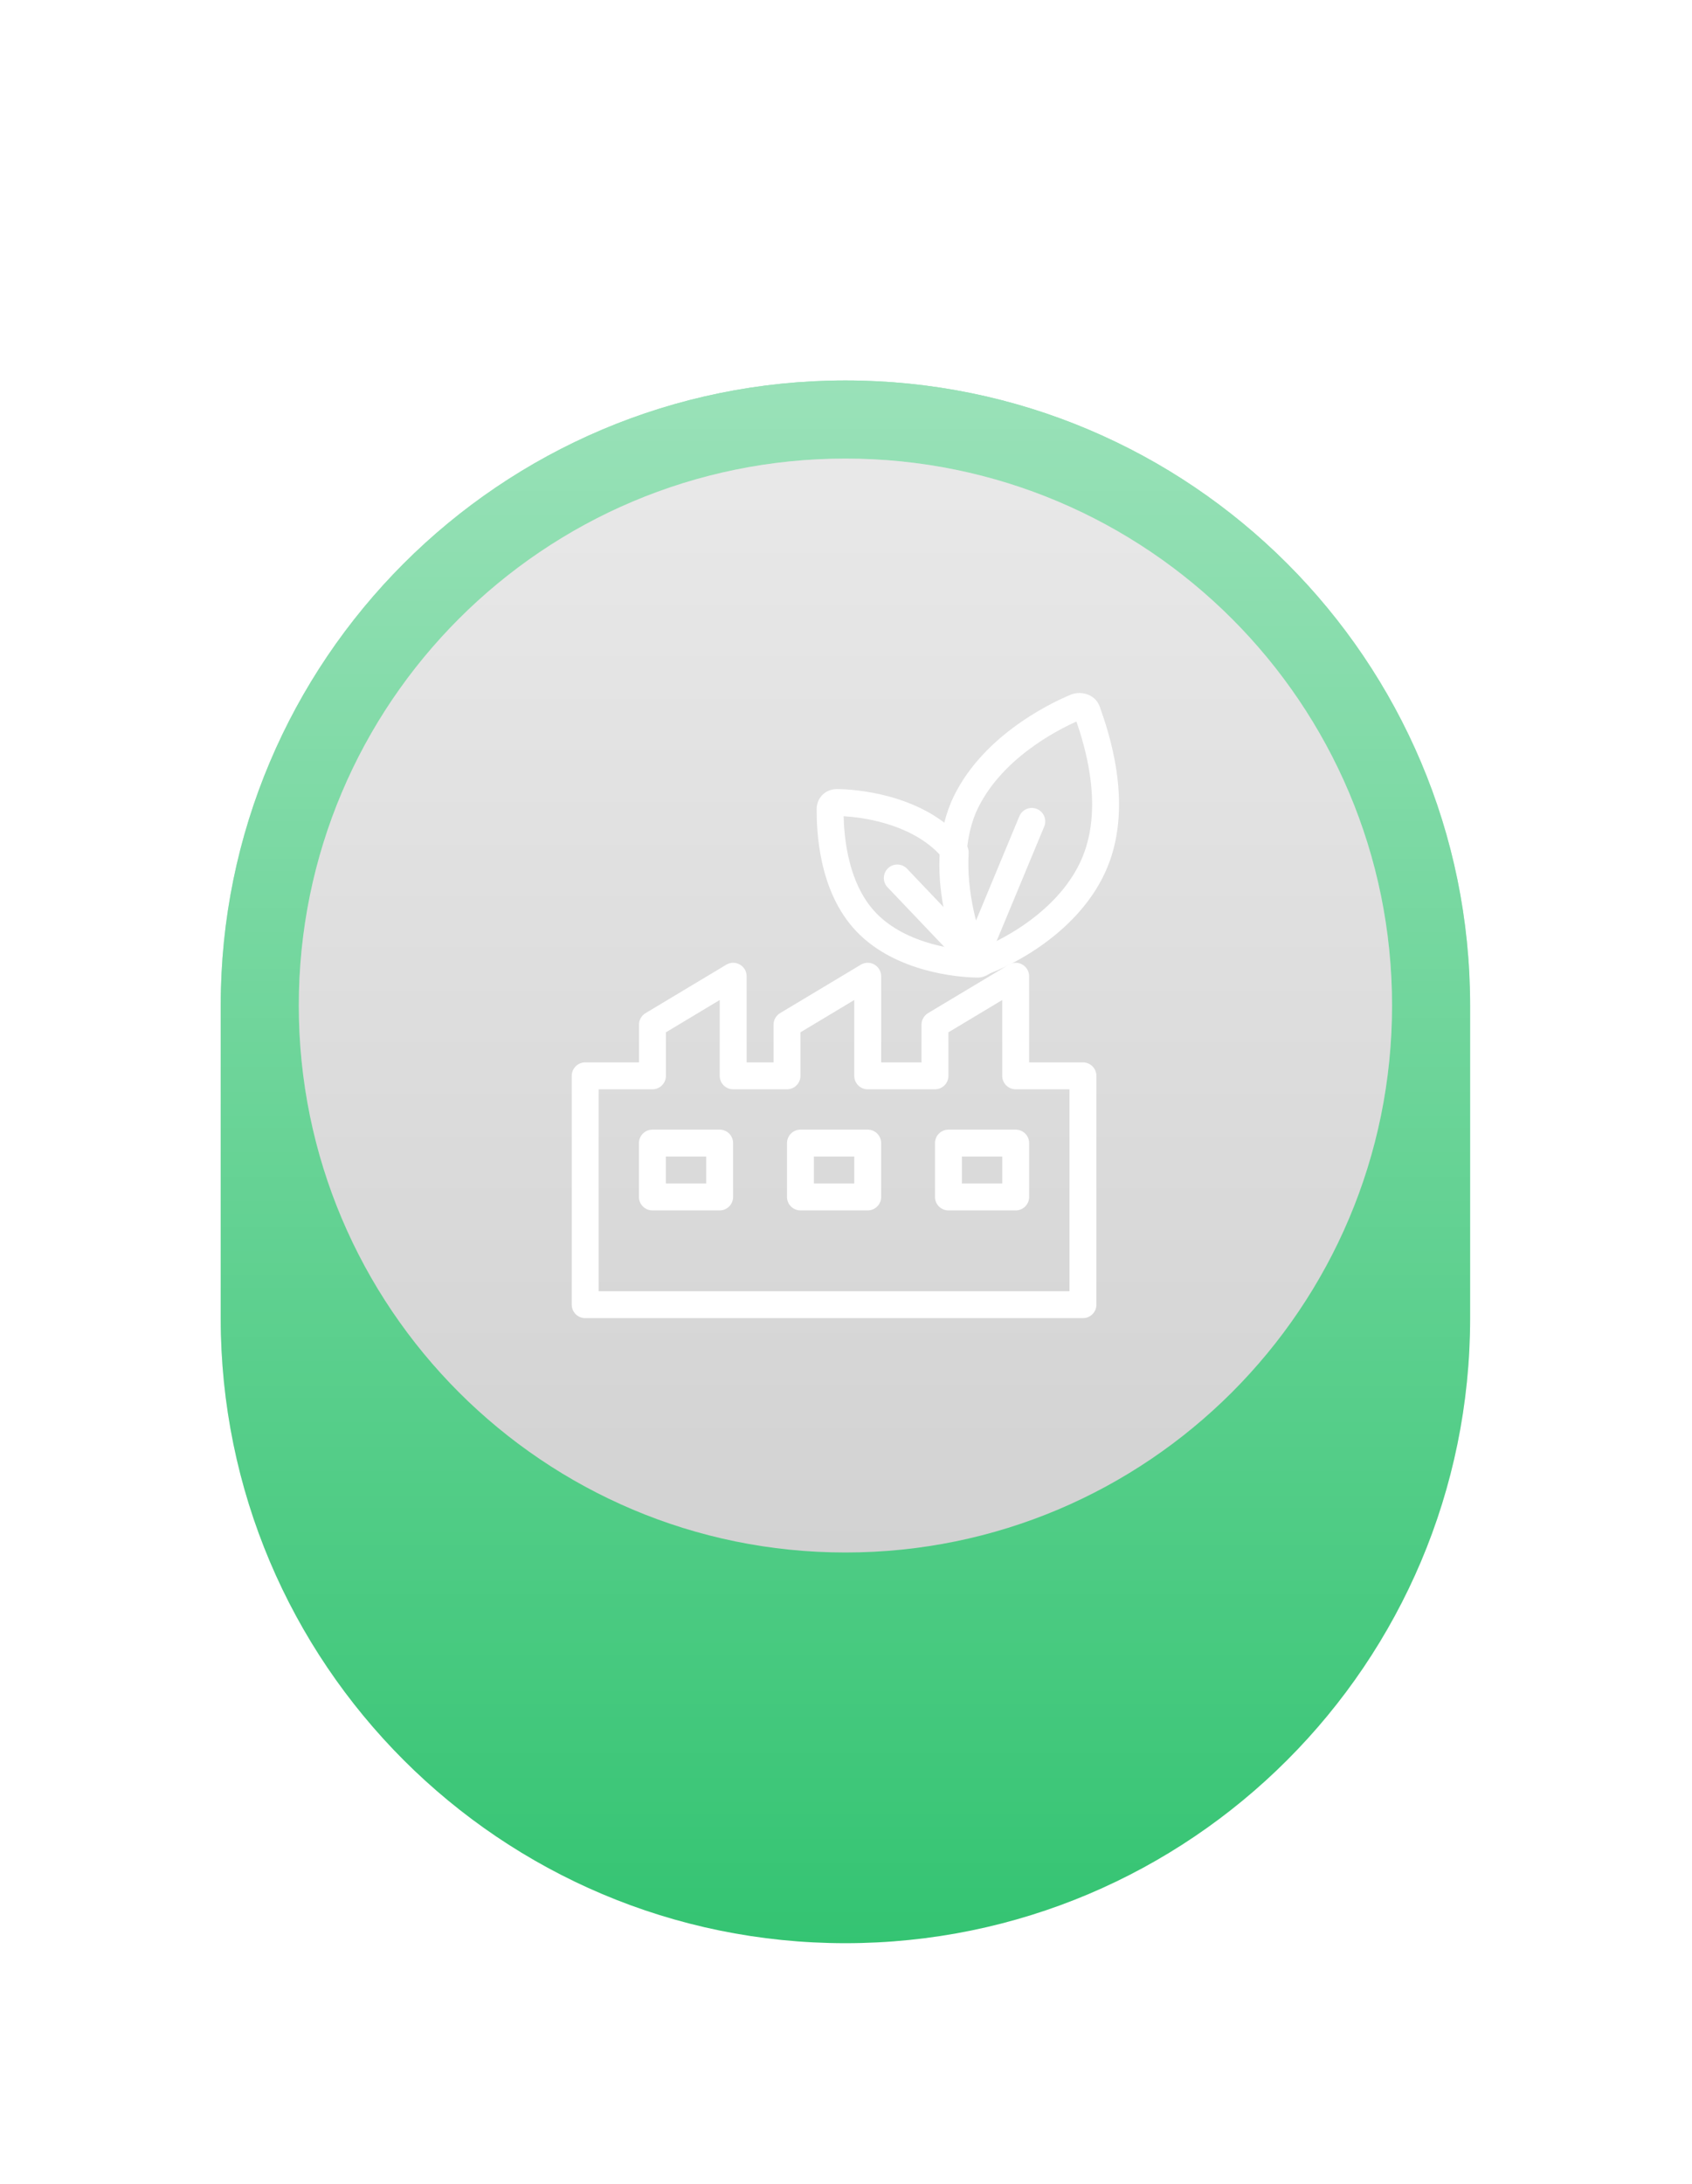 <svg width="69" height="89" viewBox="0 0 69 89" fill="none" xmlns="http://www.w3.org/2000/svg">
<g filter="url(#filter0_d)">
<path d="M9 25.982C9 11.912 20.406 0.506 34.476 0.506C48.546 0.506 59.952 11.912 59.952 25.982V38.72C59.952 52.79 48.546 64.196 34.476 64.196C20.406 64.196 9 52.79 9 38.72V25.982Z" fill="#34C472"/>
<path d="M9 25.982C9 11.912 20.406 0.506 34.476 0.506C48.546 0.506 59.952 11.912 59.952 25.982V38.72C59.952 52.79 48.546 64.196 34.476 64.196C20.406 64.196 9 52.79 9 38.72V25.982Z" fill="url(#paint0_linear)" fill-opacity="0.5"/>
<g style="mix-blend-mode:multiply">
<path d="M56.768 25.981C56.768 13.67 46.788 3.69 34.476 3.69C22.165 3.69 12.185 13.67 12.185 25.981C12.185 38.292 22.165 48.273 34.476 48.273C46.788 48.273 56.768 38.292 56.768 25.981Z" fill="#D2D2D2"/>
</g>
<path style="mix-blend-mode:multiply" d="M56.768 25.981C56.768 13.67 46.788 3.69 34.476 3.69C22.165 3.69 12.185 13.67 12.185 25.981C12.185 38.292 22.165 48.273 34.476 48.273C46.788 48.273 56.768 38.292 56.768 25.981Z" fill="url(#paint1_linear)" fill-opacity="0.5"/>
<path fill-rule="evenodd" clip-rule="evenodd" d="M36.213 20.386C36.433 20.177 36.78 20.185 36.989 20.405L40.28 23.861C40.489 24.08 40.481 24.427 40.262 24.637C40.042 24.845 39.695 24.837 39.486 24.618L36.194 21.161C35.985 20.942 35.994 20.595 36.213 20.386Z" fill="white"/>
<path fill-rule="evenodd" clip-rule="evenodd" d="M42.287 17.97C42.567 18.086 42.7 18.407 42.583 18.687L40.279 24.228C40.163 24.508 39.842 24.64 39.562 24.524C39.282 24.408 39.15 24.087 39.266 23.807L41.57 18.266C41.687 17.986 42.008 17.854 42.287 17.97Z" fill="white"/>
<path fill-rule="evenodd" clip-rule="evenodd" d="M43.808 14.151L43.81 14.157C43.809 14.155 43.809 14.153 43.808 14.151ZM43.897 14.407C44.068 14.905 44.312 15.678 44.444 16.575C44.601 17.64 44.592 18.833 44.15 19.915C43.707 20.998 42.883 21.858 42.032 22.495C41.281 23.056 40.538 23.423 40.086 23.603C39.903 23.145 39.641 22.372 39.501 21.465C39.339 20.411 39.347 19.221 39.787 18.14C40.258 17.054 41.096 16.193 41.956 15.548C42.697 14.992 43.43 14.615 43.897 14.407ZM44.847 13.799C44.75 13.513 44.52 13.358 44.324 13.293C44.129 13.228 43.911 13.228 43.716 13.293C43.704 13.297 43.692 13.301 43.681 13.306C43.184 13.51 42.249 13.957 41.298 14.671C40.348 15.383 39.35 16.385 38.778 17.71L38.774 17.72C38.229 19.052 38.237 20.466 38.417 21.632C38.595 22.788 38.949 23.744 39.155 24.22C39.257 24.491 39.479 24.639 39.67 24.703C39.865 24.767 40.083 24.767 40.278 24.702L40.287 24.699C40.802 24.518 41.743 24.081 42.689 23.373C43.635 22.666 44.621 21.66 45.166 20.33C45.711 18.998 45.702 17.585 45.53 16.415C45.357 15.244 45.014 14.271 44.848 13.8L44.847 13.799Z" fill="white"/>
<path fill-rule="evenodd" clip-rule="evenodd" d="M33.539 17.396C33.704 17.232 33.919 17.16 34.126 17.16C34.55 17.16 35.383 17.22 36.302 17.475C37.218 17.729 38.265 18.191 39.071 19.026C39.152 19.107 39.212 19.187 39.25 19.239L39.255 19.245C39.298 19.302 39.318 19.327 39.341 19.351C39.452 19.462 39.51 19.614 39.501 19.771C39.407 21.376 39.88 22.914 40.16 23.636C40.326 23.653 40.48 23.745 40.572 23.894C40.706 24.11 40.673 24.39 40.493 24.57C40.412 24.652 40.316 24.711 40.241 24.748C40.183 24.777 40.047 24.841 39.886 24.841C39.461 24.841 38.629 24.781 37.709 24.526C36.792 24.271 35.743 23.809 34.937 22.972C34.128 22.131 33.725 21.062 33.521 20.138C33.317 19.209 33.303 18.381 33.303 17.983C33.303 17.776 33.374 17.561 33.539 17.396ZM34.403 18.266C34.413 18.669 34.452 19.261 34.593 19.902C34.773 20.719 35.111 21.57 35.728 22.211C36.348 22.855 37.192 23.243 38.003 23.469C38.362 23.568 38.705 23.634 39.006 23.675C38.714 22.826 38.349 21.428 38.396 19.928C38.391 19.921 38.386 19.915 38.382 19.909C38.38 19.907 38.379 19.905 38.377 19.903C38.334 19.846 38.315 19.821 38.291 19.797L38.284 19.79C37.664 19.146 36.82 18.758 36.009 18.532C35.377 18.357 34.792 18.288 34.403 18.266Z" fill="white"/>
<path fill-rule="evenodd" clip-rule="evenodd" d="M30.169 24.31C30.341 24.407 30.448 24.589 30.448 24.787V28.298H31.545V26.762C31.545 26.569 31.646 26.391 31.811 26.291L35.103 24.317C35.272 24.215 35.483 24.212 35.655 24.31C35.827 24.407 35.934 24.589 35.934 24.787V28.298H37.579V26.762C37.579 26.569 37.681 26.391 37.846 26.291L41.137 24.317C41.307 24.215 41.518 24.212 41.69 24.31C41.862 24.407 41.968 24.589 41.968 24.787V28.298H44.163C44.466 28.298 44.711 28.544 44.711 28.847V38.173C44.711 38.476 44.466 38.721 44.163 38.721H23.864C23.561 38.721 23.316 38.476 23.316 38.173V28.847C23.316 28.544 23.561 28.298 23.864 28.298H26.059V26.762C26.059 26.569 26.16 26.391 26.325 26.291L29.617 24.317C29.786 24.215 29.997 24.212 30.169 24.31ZM27.156 27.073V28.847C27.156 29.15 26.91 29.395 26.607 29.395H24.413V37.624H43.614V29.395H41.42C41.117 29.395 40.871 29.15 40.871 28.847V25.756L38.677 27.073V28.847C38.677 29.15 38.431 29.395 38.128 29.395H35.385C35.082 29.395 34.837 29.15 34.837 28.847V25.756L32.642 27.073V28.847C32.642 29.15 32.396 29.395 32.093 29.395H29.899C29.596 29.395 29.35 29.15 29.35 28.847V25.756L27.156 27.073Z" fill="white"/>
<path fill-rule="evenodd" clip-rule="evenodd" d="M32.094 31.588C32.094 31.285 32.34 31.039 32.643 31.039H35.386C35.689 31.039 35.934 31.285 35.934 31.588V33.782C35.934 34.085 35.689 34.331 35.386 34.331H32.643C32.34 34.331 32.094 34.085 32.094 33.782V31.588ZM33.191 32.136V33.233H34.837V32.136H33.191Z" fill="white"/>
<path fill-rule="evenodd" clip-rule="evenodd" d="M26.056 31.588C26.056 31.285 26.302 31.039 26.605 31.039H29.348C29.651 31.039 29.896 31.285 29.896 31.588V33.782C29.896 34.085 29.651 34.331 29.348 34.331H26.605C26.302 34.331 26.056 34.085 26.056 33.782V31.588ZM27.153 32.136V33.233H28.799V32.136H27.153Z" fill="white"/>
<path fill-rule="evenodd" clip-rule="evenodd" d="M38.129 31.588C38.129 31.285 38.375 31.039 38.678 31.039H41.421C41.724 31.039 41.969 31.285 41.969 31.588V33.782C41.969 34.085 41.724 34.331 41.421 34.331H38.678C38.375 34.331 38.129 34.085 38.129 33.782V31.588ZM39.226 32.136V33.233H40.872V32.136H39.226Z" fill="white"/>
</g>
<defs>
<filter id="filter0_d" x="0" y="0.506" width="68.952" height="87.69" filterUnits="userSpaceOnUse" color-interpolation-filters="sRGB">
<feFlood flood-opacity="0" result="BackgroundImageFix"/>
<feColorMatrix in="SourceAlpha" type="matrix" values="0 0 0 0 0 0 0 0 0 0 0 0 0 0 0 0 0 0 127 0"/>
<feOffset dy="15"/>
<feGaussianBlur stdDeviation="4.5"/>
<feColorMatrix type="matrix" values="0 0 0 0 0.879 0 0 0 0 0.9 0 0 0 0 0.921 0 0 0 1 0"/>
<feBlend mode="multiply" in2="BackgroundImageFix" result="effect1_dropShadow"/>
<feBlend mode="normal" in="SourceGraphic" in2="effect1_dropShadow" result="shape"/>
</filter>
<linearGradient id="paint0_linear" x1="34.476" y1="0.506" x2="34.476" y2="64.196" gradientUnits="userSpaceOnUse">
<stop stop-color="white"/>
<stop offset="1" stop-color="white" stop-opacity="0"/>
</linearGradient>
<linearGradient id="paint1_linear" x1="34.476" y1="3.69" x2="34.476" y2="48.272" gradientUnits="userSpaceOnUse">
<stop stop-color="white"/>
<stop offset="1" stop-color="white" stop-opacity="0"/>
</linearGradient>
</defs>
</svg>
